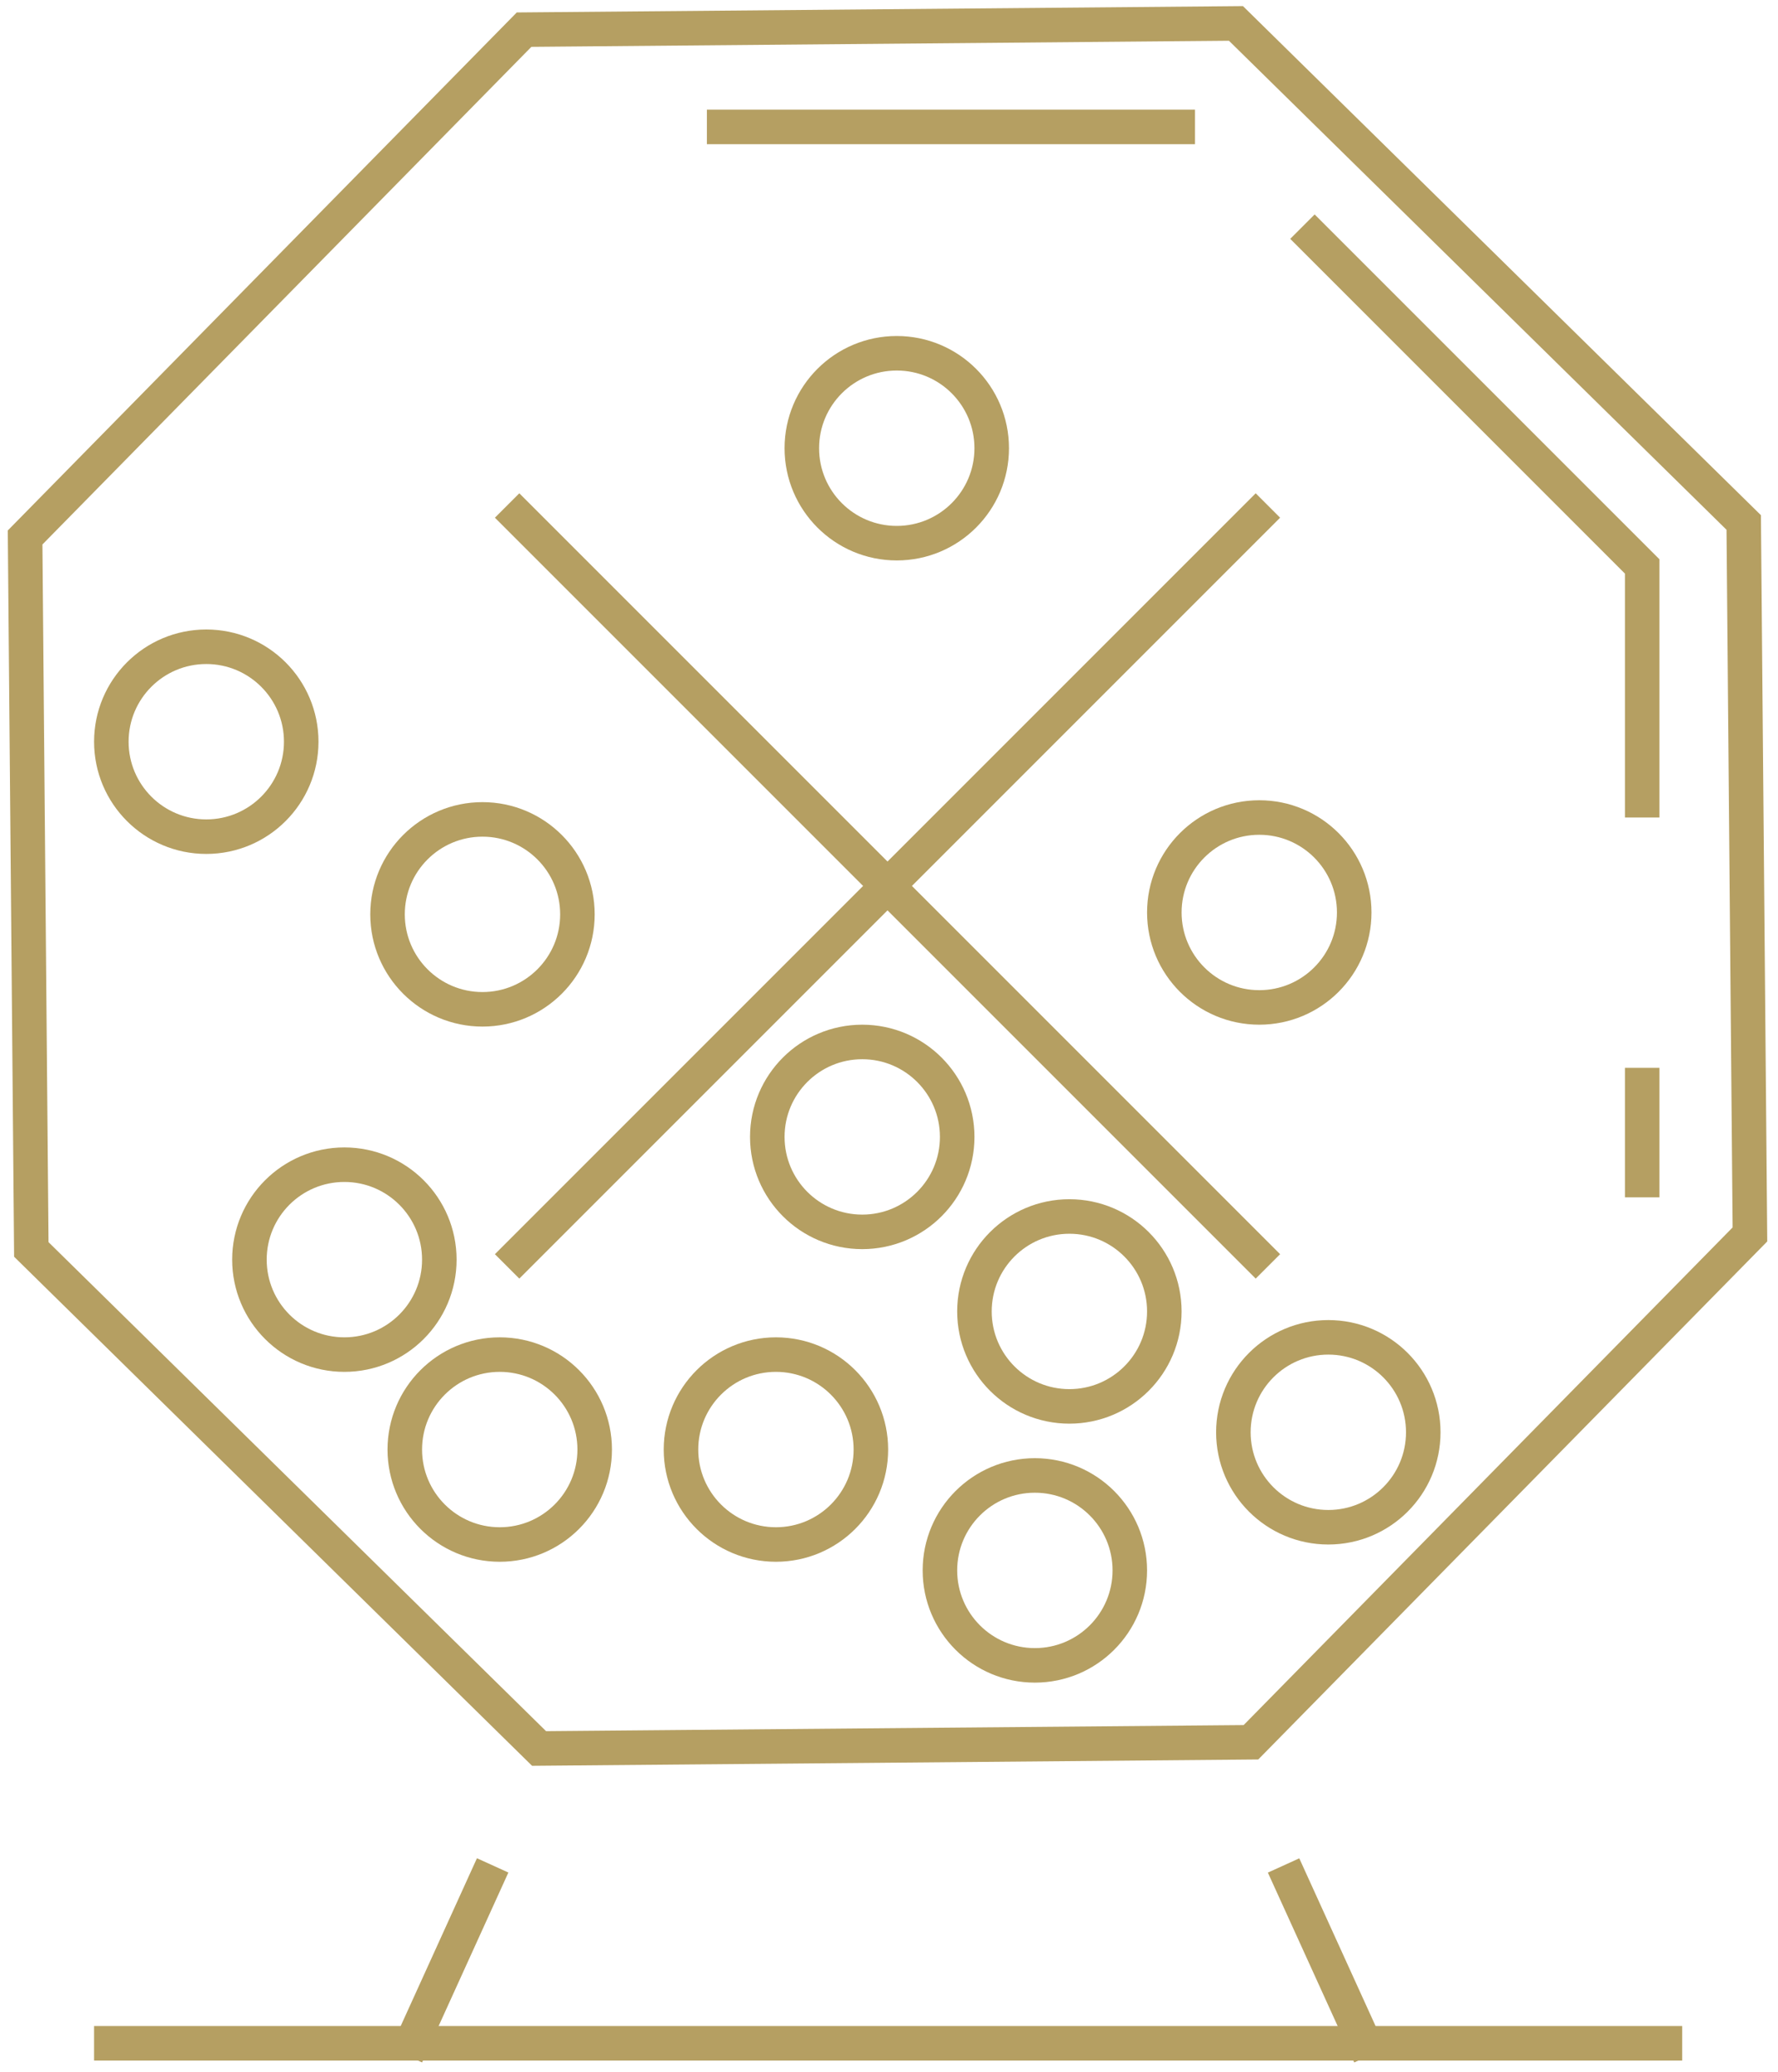 <?xml version="1.0" encoding="UTF-8"?> <svg xmlns="http://www.w3.org/2000/svg" width="103" height="120" viewBox="0 0 103 120" fill="none"><path d="M31.229 101.277L1.814 72.371L1.454 31.132L30.36 1.717L71.599 1.357L101.014 30.263L101.374 71.502L72.468 100.917L31.229 101.277Z" stroke="#B59F62" stroke-width="2"></path><path d="M40.95 7.353H69.227M95.133 69.353V61.853M95.133 47.353V32.811L75.45 13.128" stroke="#B59F62" stroke-width="2"></path><circle cx="28.95" cy="83.962" r="5.5" stroke="#B59F62" stroke-width="2"></circle><circle cx="19.95" cy="72.962" r="5.5" stroke="#B59F62" stroke-width="2"></circle><circle cx="49.95" cy="65.853" r="5.5" stroke="#B59F62" stroke-width="2"></circle><circle cx="44.95" cy="83.962" r="5.5" stroke="#B59F62" stroke-width="2"></circle><circle cx="59.95" cy="90.962" r="5.5" stroke="#B59F62" stroke-width="2"></circle><circle cx="61.95" cy="75.962" r="5.5" stroke="#B59F62" stroke-width="2"></circle><circle cx="27.95" cy="52.962" r="5.5" stroke="#B59F62" stroke-width="2"></circle><circle cx="72.95" cy="52.853" r="5.5" stroke="#B59F62" stroke-width="2"></circle><circle cx="11.95" cy="42.962" r="5.5" stroke="#B59F62" stroke-width="2"></circle><circle cx="51.95" cy="25.962" r="5.5" stroke="#B59F62" stroke-width="2"></circle><circle cx="76.95" cy="82.962" r="5.5" stroke="#B59F62" stroke-width="2"></circle><line x1="23.54" y1="119.048" x2="28.54" y2="108.048" stroke="#B59F62" stroke-width="2"></line><line y1="-1" x2="12.083" y2="-1" transform="matrix(-0.414 -0.91 -0.91 0.414 78.45 119.462)" stroke="#B59F62" stroke-width="2"></line><line x1="5.45" y1="118.353" x2="97.45" y2="118.353" stroke="#B59F62" stroke-width="2"></line><path d="M29.377 29.28L73.45 73.353" stroke="#B59F62" stroke-width="2"></path><path d="M29.377 73.353L73.45 29.28" stroke="#B59F62" stroke-width="2"></path></svg> 